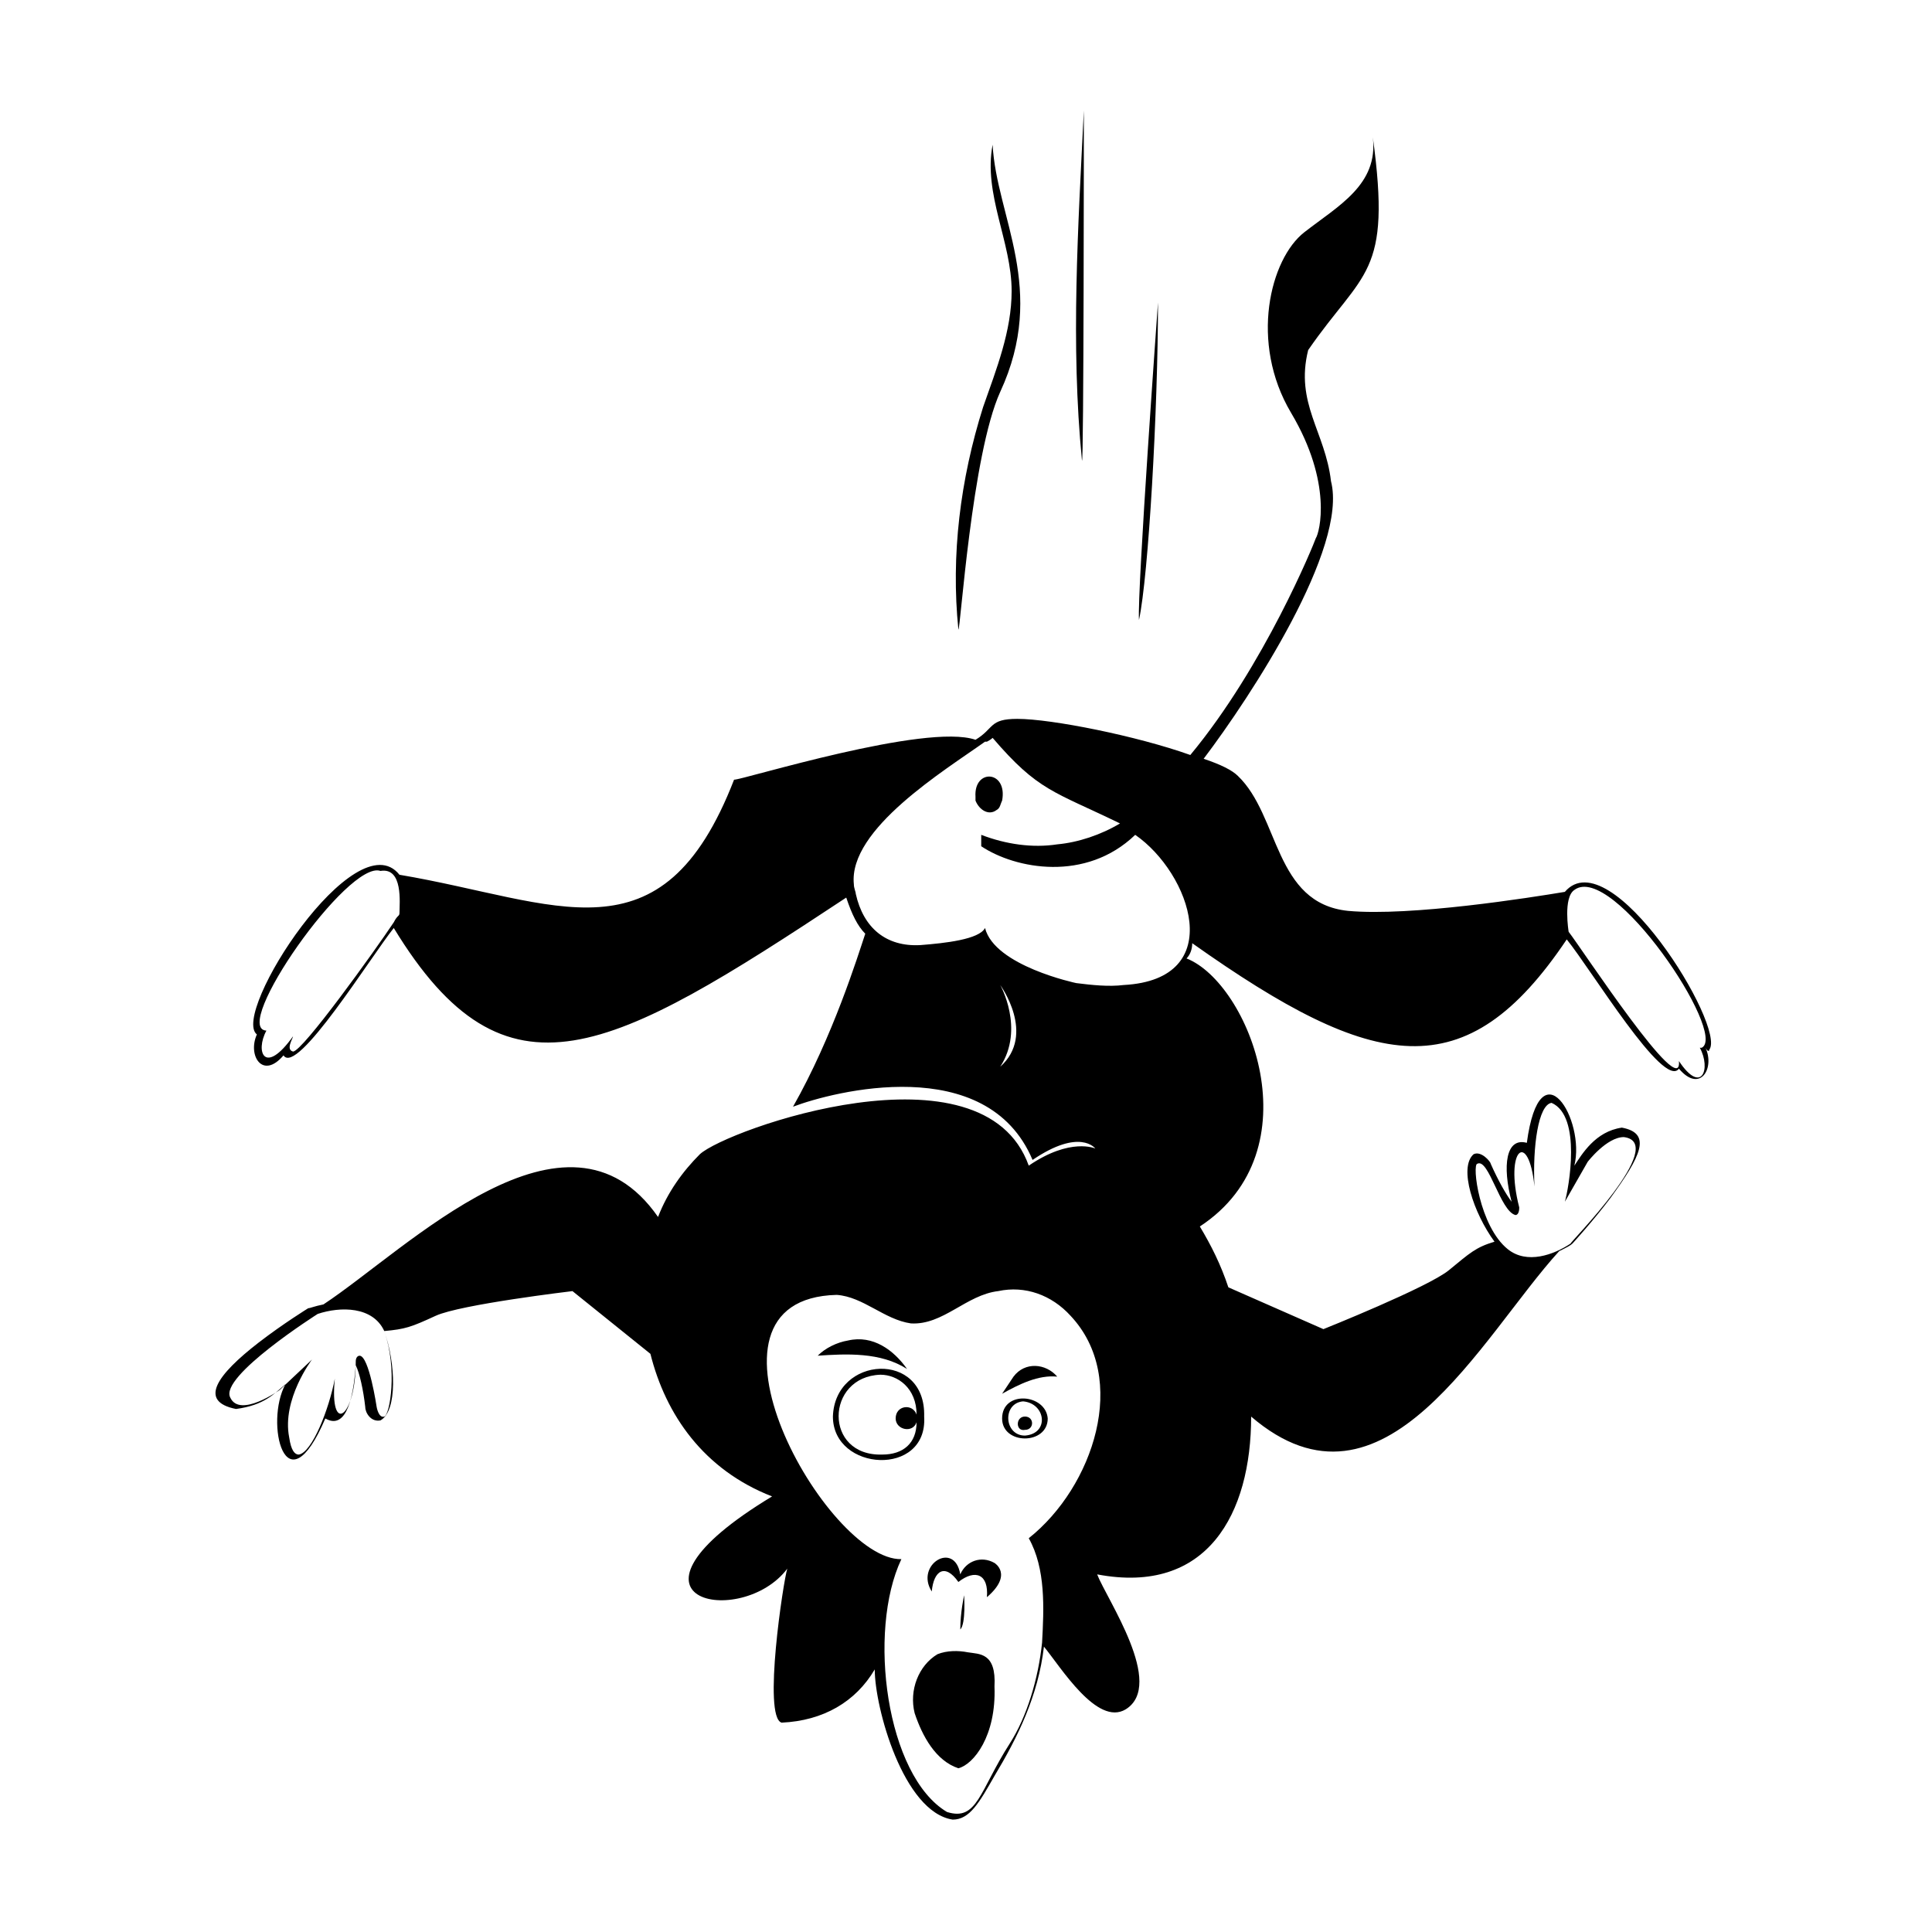 <?xml version="1.0" encoding="UTF-8"?>
<!-- Uploaded to: ICON Repo, www.iconrepo.com, Generator: ICON Repo Mixer Tools -->
<svg fill="#000000" width="800px" height="800px" version="1.1" viewBox="144 144 512 512" xmlns="http://www.w3.org/2000/svg">
 <g>
  <path d="m409.57 519.91c0 7.055 12.09 7.055 12.09 0-0.5-6.551-12.09-7.559-12.09 0zm6.047 4.535c-5.543 0-6.047-8.566-0.504-9.07 6.047 0.504 7.055 8.566 0.504 9.07z"/>
  <path d="m364.73 519.4c0 14.609 25.191 16.121 24.184 0 0.504-17.633-23.68-16.121-24.184 0zm13.102 10.074c-15.617 0.504-15.113-20.656-0.504-21.16 4.535 0 9.574 3.527 9.574 10.578-1.008-3.023-5.543-2.519-5.543 1.008 0 3.023 4.535 4.031 5.543 1.008-0.004 5.543-3.531 8.566-9.07 8.566z"/>
  <path d="m384.38 506.8c-3.527-5.039-9.07-9.07-15.617-7.559-3.023 0.504-6.047 2.016-8.062 4.031 7.559-0.5 16.629-1.004 23.68 3.527z"/>
  <path d="m412.59 508.82c-1.008 1.512-2.016 3.023-3.023 4.535 4.535-2.519 9.574-5.039 14.609-4.535-3.019-3.527-8.562-4.031-11.586 0z"/>
  <path d="m400.5 581.88c-2.519-0.504-5.543-0.504-8.062 0.504-5.039 3.023-7.559 9.574-6.047 15.617 2.016 6.047 5.543 12.594 11.586 14.609 4.031-1.008 10.078-8.566 9.574-21.664 0.504-9.066-4.031-8.562-7.051-9.066z"/>
  <path d="m398.49 575.83c1.512-1.512 1.008-9.07 1.008-9.07s-1.008 4.535-1.008 9.07z"/>
  <path d="m407.55 558.2c-3.527-2.016-7.555-0.504-9.066 3.023-1.512-9.07-12.09-2.519-7.559 4.535 0.504-5.543 3.527-7.559 7.055-2.519 4.535-3.527 8.062-2.016 7.559 4.031 7.051-6.047 2.012-9.07 2.012-9.07z"/>
  <path d="m409.07 247.85c12.594-27.207-1.008-46.352-2.016-65.496-2.519 13.098 5.039 25.695 5.039 38.793 0 10.578-4.031 20.656-7.559 30.73-6.047 19.145-8.566 39.297-6.551 58.945 0.508 0.508 3.531-46.348 11.086-62.973z"/>
  <path d="m431.23 173.29c-1.512 30.73-3.527 61.969-0.504 92.699 0.504 3.023 0.504-92.699 0.504-92.699z"/>
  <path d="m450.88 224.17s-5.543 76.578-5.039 84.137c2.519-11.586 5.039-55.922 5.039-84.137z"/>
  <path d="m415.62 519.4c-2.519 0-2.519 4.031 0 3.527 2.519 0 2.519-3.527 0-3.527z"/>
  <path d="m596.99 422.17c4.535-6.047-26.199-55.922-38.289-41.816-9.07 1.512-40.809 6.551-57.434 5.039-19.648-2.016-18.137-25.191-29.223-35.77-1.512-1.512-4.535-3.023-9.07-4.535 12.594-16.625 38.289-55.922 33.754-73.555-1.512-13.098-9.574-20.656-6.047-34.762 14.609-21.16 22.168-19.648 17.129-56.426 1.512 12.594-9.07 18.137-18.137 25.191-9.07 7.055-14.609 29.223-3.527 47.863 11.082 18.641 7.559 31.738 6.551 33.25-0.504 1.512-13.602 33.754-33.25 57.434-14.105-5.039-36.777-9.574-45.848-9.574-7.559 0-6.047 2.519-11.082 5.543-13.098-4.535-61.465 10.578-63.984 10.578-19.145 49.375-46.855 32.242-88.672 25.191-11.586-14.609-44.84 36.777-37.785 42.32-2.519 5.543 1.512 12.09 7.055 5.543 3.527 5.543 23.176-26.199 29.223-33.754 29.727 48.871 57.434 33.25 119.91-8.062 1.512 4.535 3.023 7.559 5.039 9.574-2.016 6.047-8.566 27.207-19.145 45.848 10.578-4.031 51.387-14.609 63.48 14.105 12.594-8.566 16.625-3.023 16.625-3.023s-6.551-3.023-17.633 4.535c-12.09-33.754-80.105-9.574-87.16-3.023-4.535 4.535-8.566 10.078-11.082 16.625-24.184-34.762-66.504 8.566-88.672 23.176-2.519 0.504-3.527 1.008-4.031 1.008 0 0-6.551 4.031-13.098 9.07-11.082 8.566-16.121 15.617-6.047 17.633 7.559-1.008 10.078-4.031 13.098-6.551-5.543 10.078 0 33.754 10.578 9.07 3.527 2.016 7.055 0 8.062-14.105 1.008 2.016 2.016 6.551 2.519 11.082 0 1.512 1.512 4.031 4.031 3.527 4.535-2.519 4.031-15.113 1.008-23.68 5.543-0.504 7.055-1.008 13.602-4.031 6.551-3.023 36.273-6.551 36.273-6.551l20.656 16.625c4.031 16.121 14.105 30.73 32.242 37.785-45.848 27.711-8.062 35.266 4.031 19.145-1.008 3.023-6.551 39.297-1.512 40.809 11.082-0.504 19.648-5.543 24.688-14.105 0 10.078 7.559 37.785 20.656 39.801 4.535 0 7.055-4.535 11.082-11.586 6.047-10.078 11.586-21.16 13.098-34.258 4.535 5.543 14.105 21.16 21.664 16.625 10.578-6.551-5.039-29.223-7.559-35.77 29.223 5.543 40.809-16.121 40.809-41.816 35.266 30.23 60.961-21.16 81.617-43.832 2.016-1.008 3.023-1.512 3.527-2.016 0 0 5.543-6.047 10.078-12.09 8.062-11.082 11.082-17.129 3.023-18.641-7.055 1.008-10.578 7.055-12.594 10.078 3.023-12.09-9.07-32.242-12.594-6.047-5.543-1.512-6.551 6.047-4.031 15.617-1.512-2.016-3.527-5.543-5.543-10.078 0-0.504-2.519-3.527-4.535-2.519-4.031 3.527 0 15.617 5.543 23.176-5.039 1.512-6.551 3.023-12.09 7.559-5.543 4.535-33.25 15.617-33.25 15.617l-25.191-11.082c-2.016-6.047-4.535-11.082-7.559-16.121 30.73-20.152 13.098-64.488-3.527-71.039 1.008-1.008 1.512-2.519 1.512-4.031 48.367 34.258 72.547 38.793 99.25-1.008 6.551 8.062 25.695 39.801 29.727 34.258 5.543 6.551 9.574 0 7.055-5.543 0.504 1.004 1.008 1.004 1.008 0.5zm-347.12-36.277c0 1.008-0.504 0.504-1.512 2.519-5.039 7.559-24.184 34.258-26.703 34.258-2.016-0.504 0-3.527 0-4.031-7.559 10.578-10.078 4.031-7.055-1.512-9.574-0.504 21.664-45.344 30.23-42.32 6.047-1.004 5.039 8.566 5.039 11.086zm-4.031 133.51c-1.512 0.504-2.016-2.519-2.016-2.519s-2.016-13.602-4.535-13.602c-0.504 0-1.008 0.504-1.008 1.512 0 15.113-7.055 19.648-5.543 4.535-1.512 8.062-6.047 19.648-9.574 20.152-1.008 0-2.016-1.008-2.519-4.535-2.016-10.078 6.047-20.656 6.047-20.656l-8.566 8.062s-10.578 7.559-13.098 2.016c-3.023-5.543 23.176-22.168 23.176-22.168 6.047-2.016 14.609-2.016 17.633 4.535 3.531 10.07 1.516 22.164 0.004 22.668zm170.79 32.242c4.535 8.062 4.031 18.641 3.527 27.711-1.008 9.574-4.031 19.648-8.566 26.703-8.062 12.594-8.566 20.656-16.625 18.137-16.121-9.574-21.16-47.863-12.09-67.008-19.648 0.504-58.945-69.023-17.129-70.031 7.055 0.504 12.594 6.551 19.648 7.559 8.566 0.504 14.609-7.559 23.176-8.566 7.055-1.512 14.105 1.008 19.145 6.551 15.613 16.625 6.043 45.344-11.086 58.945zm118.9-99.25c3.023-1.512 6.047 12.594 10.078 13.602 0.504 0 1.008-0.504 1.008-2.016-4.031-15.617 2.519-20.656 4.031-5.543-0.504-10.578 1.008-21.664 4.535-22.168 8.062 3.527 4.535 22.672 3.527 26.199l6.047-10.578s5.039-6.551 9.574-6.551c12.09 1.512-14.609 28.215-14.105 28.215-4.535 3.023-11.586 5.543-16.625 1.512-7.566-6.047-9.582-22.672-8.07-22.672zm-126.46-25.695c6.551-10.078 0-21.664 0-21.664s9.574 13.102 0 21.664zm32.75-21.664c-4.031 0.504-8.566 0-12.594-0.504 0 0-21.664-4.535-24.184-14.609-1.512 3.023-10.578 4.031-17.129 4.535-9.07 0.504-15.113-4.535-17.129-13.602 0-0.504-0.504-1.512-0.504-2.519-1.512-14.609 24.184-30.23 34.762-37.785h0.504c1.008-0.504 1.512-1.008 1.512-1.008 12.09 14.105 16.121 14.105 33.754 22.672-5.039 3.023-11.082 5.039-16.625 5.543-6.551 1.008-13.602 0-20.152-2.519v3.023c9.07 6.047 27.711 9.574 40.809-3.023 14.609 10.074 24.684 38.285-3.023 39.797zm147.11 20.152c1.008 11.082-25.695-29.727-29.223-34.258 0 0-1.512-9.07 1.512-11.082 10.078-7.559 40.809 38.289 33.754 41.816h-0.504c3.027 5.539 0.508 12.594-5.539 3.523z"/>
  <path d="m408.06 358.69c1.008-0.504 1.008-1.512 1.512-2.519 1.512-8.062-7.559-8.566-7.055-1.008v0.504 0.504c1.008 2.519 3.527 4.031 5.543 2.519z"/>
 </g>
</svg>